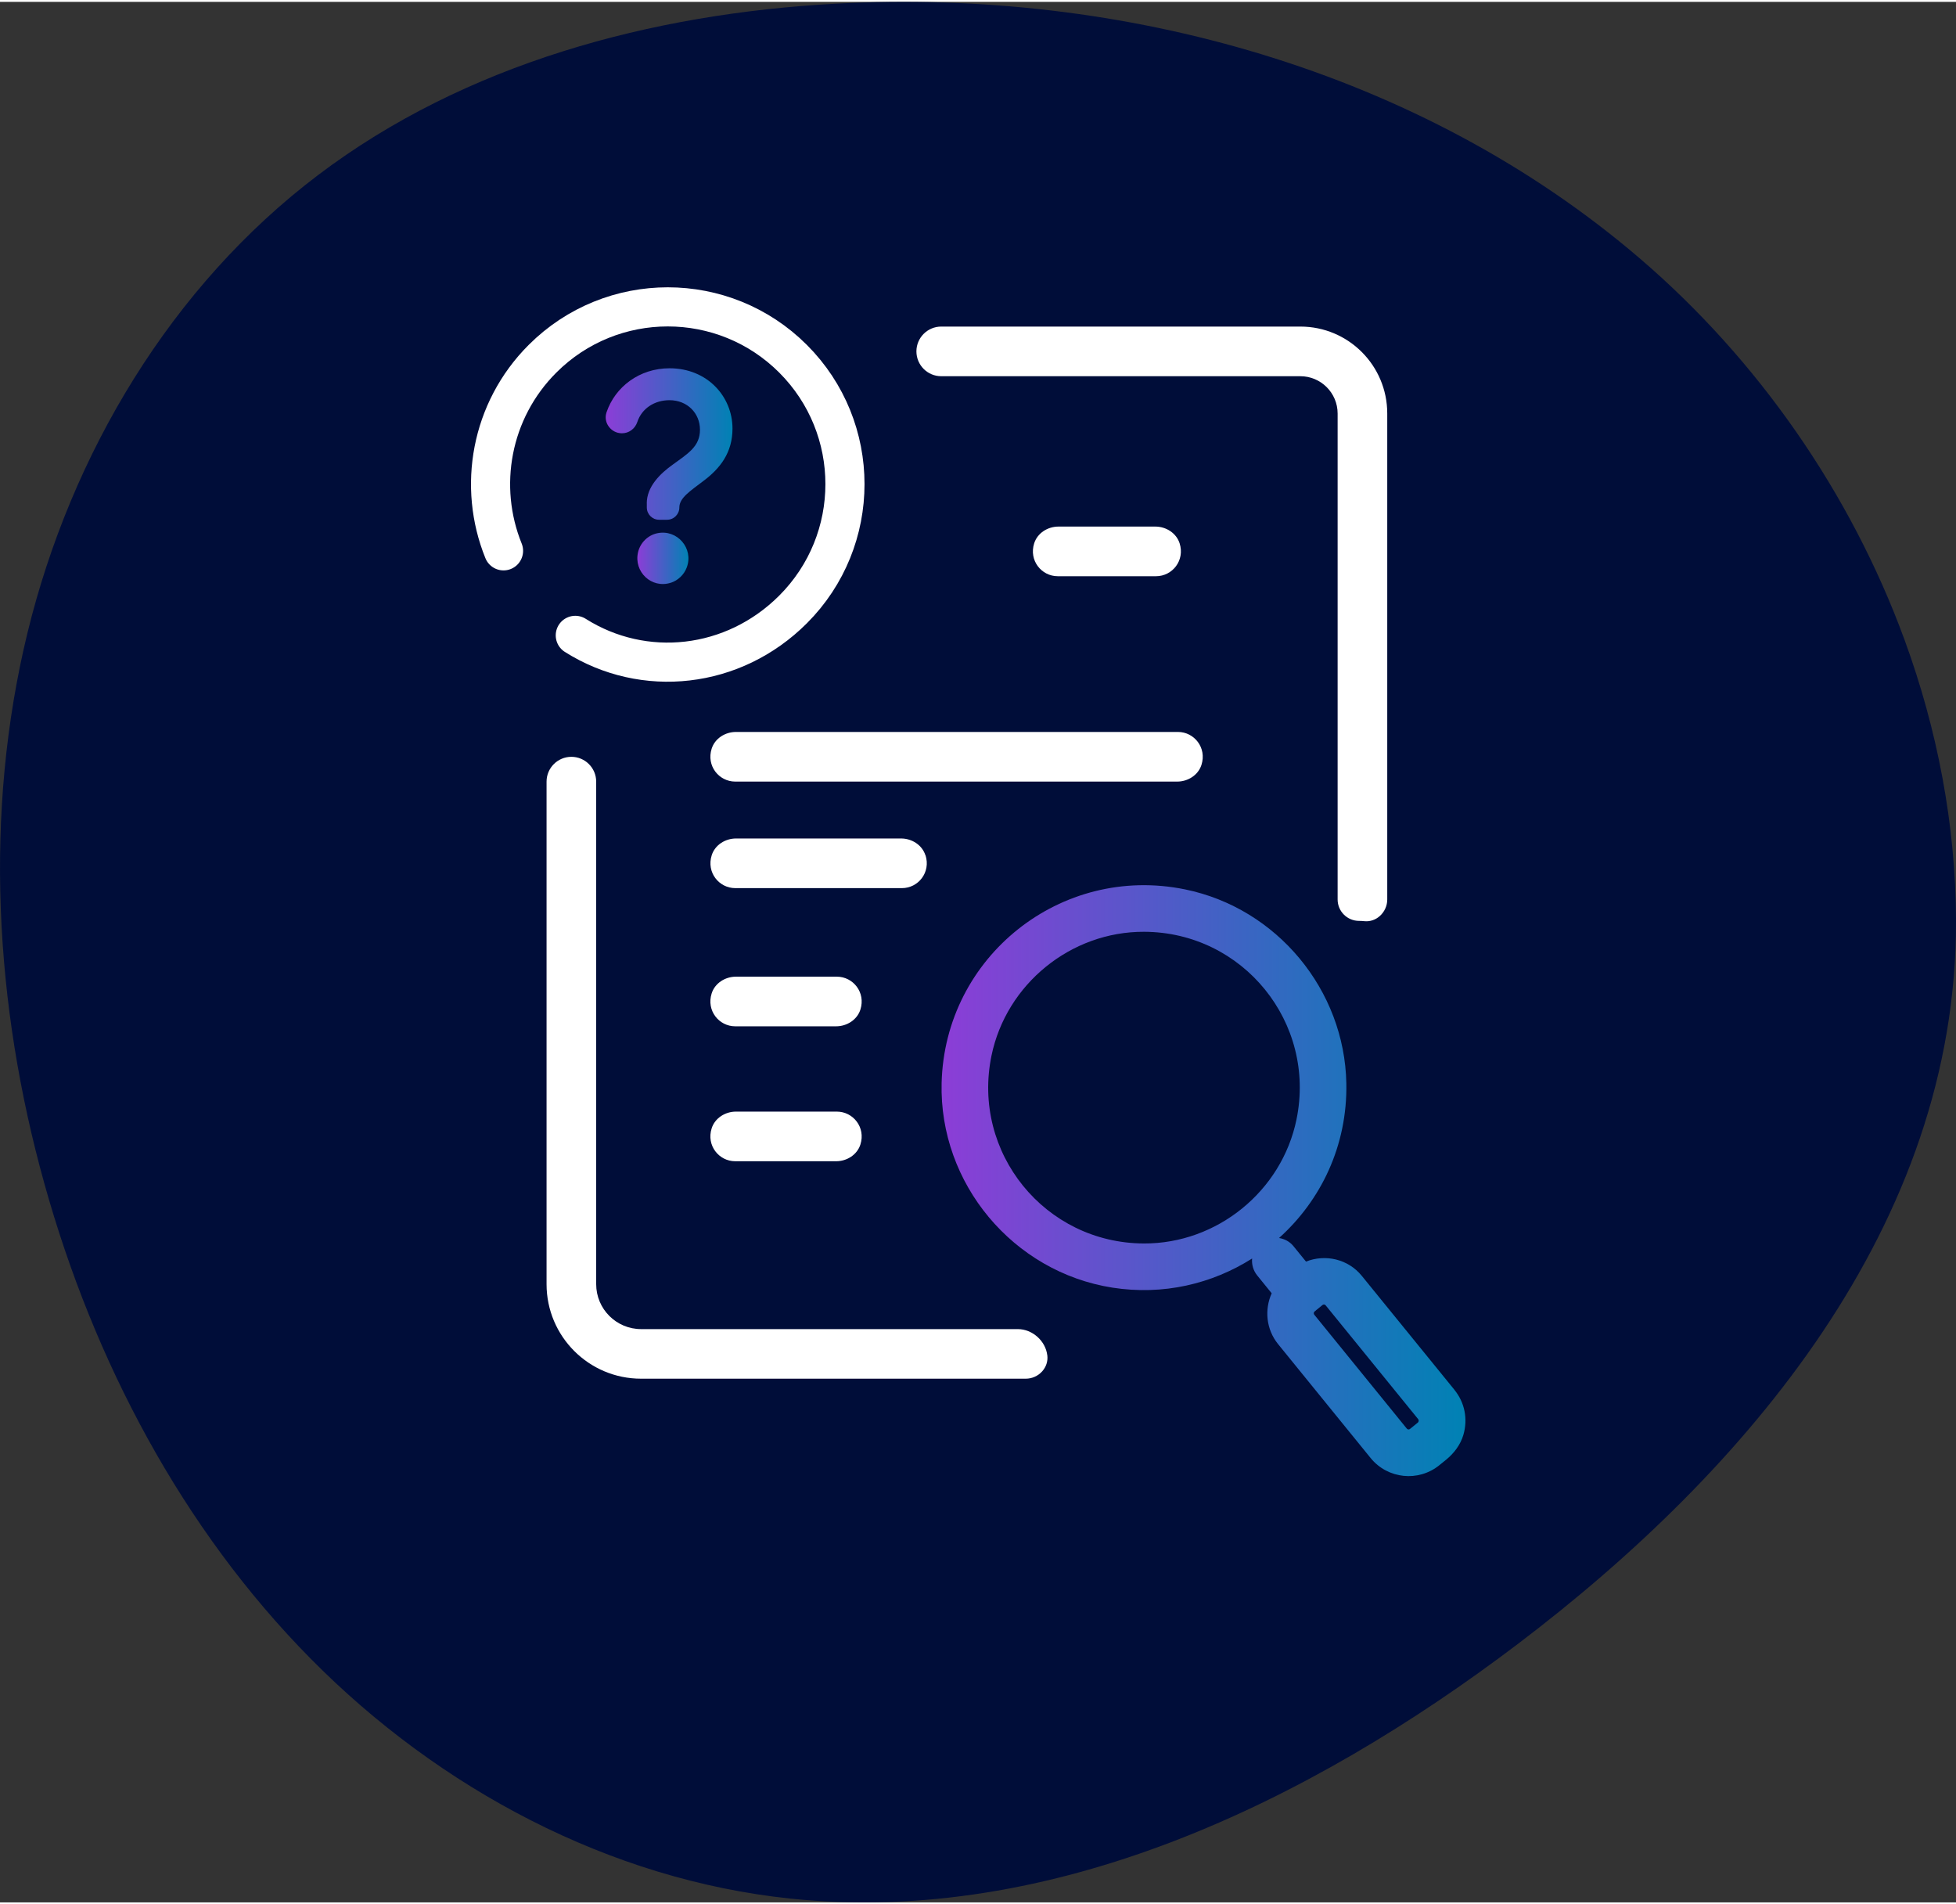 <?xml version="1.0" encoding="UTF-8"?>
<svg xmlns="http://www.w3.org/2000/svg" xmlns:xlink="http://www.w3.org/1999/xlink" id="Icons_dark" viewBox="0 0 350 340" width="150" height="146">
  <rect x="0" y="0" width="350" height="340" fill="#333333" stroke="none"/>
  <defs>
    <style>
      .cls-1 {
        fill: url(#Icon_highlight);
      }

      .cls-2 {
        fill: #fff;
      }

      .cls-3 {
        fill: #000d39;
      }

      .cls-4 {
        fill: url(#Icon_highlight-2);
      }

      .cls-5 {
        fill: url(#Icon_highlight-3);
      }

      .cls-6 {
        fill: none;
        stroke: #fff;
        stroke-linecap: round;
        stroke-miterlimit: 10;
        stroke-width: 7px;
      }
    </style>
    <linearGradient id="Icon_highlight" data-name="Icon highlight" x1="168.48" y1="210.87" x2="262.22" y2="210.87" gradientUnits="userSpaceOnUse">
      <stop offset="0" stop-color="#8c3dd7"/>
      <stop offset="1" stop-color="#0082b4"/>
    </linearGradient>
    <linearGradient id="Icon_highlight-2" data-name="Icon highlight" x1="108.37" y1="79.11" x2="131.06" y2="79.11" xlink:href="#Icon_highlight"/>
    <linearGradient id="Icon_highlight-3" data-name="Icon highlight" x1="114.04" y1="99.55" x2="123.19" y2="99.55" xlink:href="#Icon_highlight"/>
  </defs>
  <g id="Inquiry">
    <path id="Vector" class="cls-3" d="M340.77,114.07c5.9,16.11,9.18,33.14,9.23,50.32.16,54.42-37.56,98.41-78.33,129.32-37.58,28.49-83.3,50.5-130.22,45.61-32.34-3.37-62.85-19.62-85.88-42.94-23.03-23.32-38.83-53.35-47.64-85.01C-.99,179.35-2.92,145.09,4.91,112.91c7.84-32.17,25.8-62.1,52-81.92C83.26,11.05,116.54,2.11,149.52.33c51.31-2.76,104.58,11.87,143.93,45.59,21.06,18.05,37.69,41.88,47.32,68.15Z"/>
    <g>
      <g>
        <g>
          <path class="cls-2" d="M187.4,242.14c-.3-2.59-2.67-4.7-5.27-4.7h-67.41c-4.44,0-8.04-3.6-8.04-8.04v-89.9c0-2.45-1.99-4.44-4.44-4.44h0c-2.45,0-4.44,1.99-4.44,4.44v89.9c0,9.34,7.57,16.91,16.91,16.91h68.83c1.13,0,2.21-.48,2.96-1.33.7-.79,1.02-1.79.91-2.8v-.04Z"/>
          <path class="cls-2" d="M232.69,58.09h-64.27c-2.45,0-4.44,1.99-4.44,4.44h0c0,2.45,1.99,4.44,4.44,4.44h64.25c3.69,0,6.68,2.99,6.68,6.68v86.93c0,2.12,1.72,3.83,3.83,3.83h0c.31,0,.61.02.91.05,1.01.11,2.02-.21,2.81-.92.84-.75,1.33-1.83,1.33-2.96v-86.94c0-8.59-6.96-15.55-15.55-15.55Z"/>
          <path class="cls-2" d="M165.59,152.67c-.59-1.84-2.42-3-4.35-3h-29.54c-1.93,0-3.77,1.16-4.35,3-.97,3.06,1.3,5.88,4.22,5.88h29.82c2.92,0,5.19-2.82,4.22-5.88Z"/>
          <path class="cls-2" d="M210.77,130.61h-79.08c-1.93,0-3.77,1.16-4.35,3-.97,3.06,1.3,5.88,4.22,5.88h79.08c1.93,0,3.77-1.16,4.35-3,.97-3.06-1.3-5.88-4.21-5.88Z"/>
          <path class="cls-2" d="M149.74,174.39h-18.05c-1.93,0-3.77,1.16-4.35,3-.97,3.06,1.3,5.88,4.22,5.88h18.05c1.93,0,3.77-1.16,4.35-3,.97-3.06-1.3-5.88-4.22-5.88Z"/>
          <path class="cls-2" d="M149.74,198.53h-18.05c-1.93,0-3.77,1.16-4.35,3-.97,3.06,1.3,5.88,4.22,5.88h18.05c1.93,0,3.77-1.16,4.35-3,.97-3.06-1.3-5.88-4.22-5.88Z"/>
          <path class="cls-2" d="M206.86,102.75c2.92,0,5.19-2.82,4.22-5.88-.59-1.84-2.42-3-4.35-3h-17.33c-1.93,0-3.77,1.16-4.35,3-.97,3.06,1.3,5.88,4.22,5.88h17.6Z"/>
        </g>
        <path class="cls-1" d="M260.26,248.31l-16.57-20.38c-2.46-3.04-6.54-3.94-10-2.57l-2.26-2.78c-.67-.82-1.59-1.28-2.56-1.44,7.47-6.71,12.24-16.48,12.04-27.64-.3-16.75-12.43-31.36-28.84-34.72-22.25-4.56-43.02,12.06-43.58,34.63-.45,17.99,12.78,33.81,30.55,36.61,9.11,1.43,17.86-.68,25.01-5.21-.1,1.05.19,2.14.91,3.03l2.59,3.19c-1.31,2.92-1,6.45,1.15,9.1l16.56,20.38c1.52,1.87,3.66,2.95,5.89,3.18,2.22.23,4.54-.39,6.41-1.91l1.21-.98c1.42-1.16,2.56-2.67,3.08-4.43.84-2.87.23-5.81-1.59-8.05ZM204.68,222.12c-17.7-.06-30.84-16.24-27.27-33.58,2.64-12.83,14.21-22.23,27.31-22.18,17.7.06,30.84,16.24,27.27,33.58-2.64,12.83-14.21,22.23-27.31,22.18ZM253.73,254.14l-1.43,1.16c-.18.15-.43.11-.57-.06l-16.56-20.38c-.14-.17-.11-.43.06-.57l.16-.13s.04-.01.05-.03.02-.03.04-.05l1.16-.95c.09-.07.2-.1.3-.09.1.01.2.06.27.15l16.57,20.38c.12.15.09.45-.06.57Z"/>
      </g>
      <path class="cls-6" d="M90.1,98.21c-4.64-11.45-2.32-25.07,6.97-34.36,12.38-12.38,32.46-12.38,44.84,0,12.38,12.38,12.38,32.46,0,44.84-10.68,10.68-26.71,12.39-38.97,4.64"/>
      <g>
        <path class="cls-4" d="M115.73,89.72c0-2.96,2.33-5.29,4.71-6.98,2.7-1.96,4.81-3.22,4.81-6.19s-2.27-5.29-5.45-5.29c-2.7,0-4.96,1.48-5.76,3.9-.4,1.2-1.49,2.02-2.75,2.02h0c-1.95,0-3.39-1.9-2.76-3.75,1.55-4.57,5.9-7.88,11.28-7.88,6.77,0,11.26,5.07,11.26,10.78,0,4.33-2.22,7.14-5.18,9.36-2.27,1.75-4.33,3.01-4.33,4.76h0c0,1.21-.98,2.2-2.2,2.2h-1.42c-1.21,0-2.2-.98-2.2-2.2v-.74Z"/>
        <path class="cls-5" d="M120.02,103.92c-3.43,1.1-6.66-1.96-5.85-5.46.39-1.69,1.76-3.05,3.45-3.4,3.53-.75,6.56,2.7,5.26,6.14-.48,1.28-1.56,2.31-2.86,2.73Z"/>
      </g>
    </g>
  </g>
</svg>
